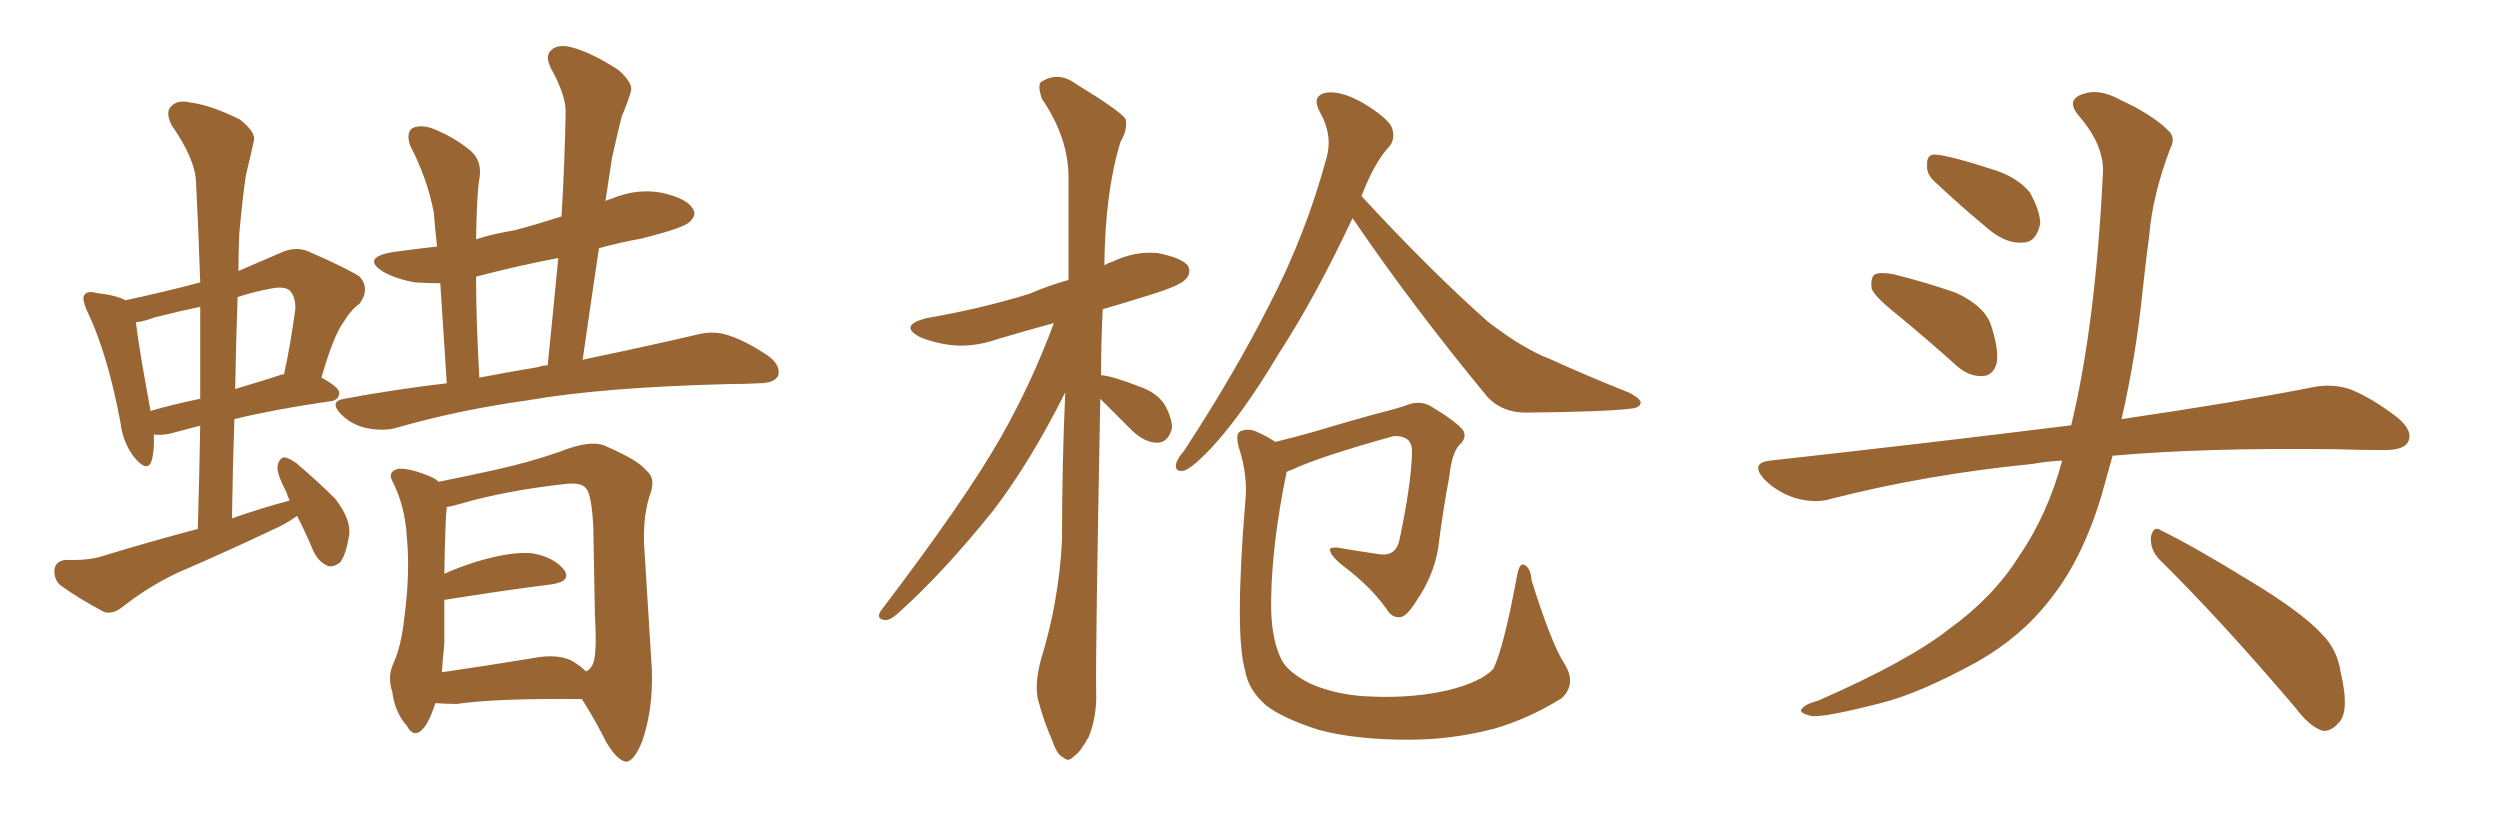 <svg xmlns="http://www.w3.org/2000/svg" xmlns:xlink="http://www.w3.org/1999/xlink" width="450" height="150"><path fill="#996633" padding="10" d="M80.42 68.99L80.42 68.99Q79.69 58.01 79.25 50.98L79.25 50.98Q76.90 50.98 74.71 50.83L74.71 50.83Q71.34 50.24 68.99 48.93L68.99 48.93Q65.04 46.44 70.46 45.41L70.46 45.41Q74.56 44.82 78.66 44.38L78.66 44.38Q78.22 40.14 78.08 38.23L78.08 38.23Q76.90 32.08 73.83 26.22L73.83 26.22Q73.10 24.02 74.12 23.14L74.12 23.14Q75.29 22.41 77.49 23.00L77.49 23.00Q81.45 24.46 84.67 27.10L84.67 27.10Q86.87 29.00 86.28 32.23L86.28 32.23Q85.84 34.57 85.69 43.07L85.69 43.07Q88.92 42.04 92.58 41.46L92.58 41.46Q96.97 40.28 101.07 38.96L101.07 38.96Q101.66 29.30 101.81 20.36L101.81 20.36Q101.95 17.29 99.17 12.30L99.17 12.30Q98.00 9.96 99.32 8.94L99.32 8.94Q100.49 7.91 102.83 8.50L102.83 8.50Q106.35 9.38 111.33 12.60L111.33 12.60Q114.11 15.09 113.53 16.55L113.53 16.55Q112.94 18.60 111.91 20.95L111.91 20.95Q111.18 23.88 110.16 28.42L110.16 28.42Q109.57 32.23 108.98 36.18L108.98 36.18Q109.57 35.89 110.16 35.74L110.16 35.74Q114.70 33.84 119.24 34.72L119.24 34.72Q123.63 35.74 124.66 37.50L124.66 37.50Q125.54 38.67 124.07 39.99L124.07 39.99Q123.05 41.02 115.58 42.92L115.58 42.92Q111.47 43.65 107.81 44.68L107.81 44.68Q106.35 54.49 104.88 64.75L104.88 64.75Q117.48 62.11 125.54 60.21L125.54 60.21Q128.47 59.47 131.10 60.35L131.10 60.35Q134.33 61.38 138.43 64.16L138.43 64.16Q140.63 65.92 140.04 67.68L140.04 67.68Q139.31 68.99 136.52 68.99L136.52 68.99Q133.89 69.14 130.81 69.14L130.81 69.14Q108.25 69.73 94.92 72.07L94.92 72.07Q82.32 73.83 71.19 77.05L71.19 77.05Q68.99 77.64 65.92 77.05L65.92 77.05Q63.28 76.46 61.38 74.56L61.38 74.56Q59.18 72.22 61.96 71.78L61.96 71.78Q71.48 70.02 80.42 68.99ZM96.97 66.06L96.97 66.06Q97.56 65.77 98.58 65.77L98.58 65.77Q99.61 55.66 100.49 46.44L100.49 46.44Q92.87 47.90 85.69 49.80L85.69 49.80Q85.69 57.42 86.28 67.97L86.28 67.97Q91.70 66.94 96.97 66.06ZM78.37 126.56L78.37 126.56Q77.05 130.66 75.59 131.69L75.59 131.69Q74.27 132.57 73.24 130.66L73.24 130.66Q71.04 128.17 70.61 124.51L70.61 124.51Q69.73 121.88 70.75 119.53L70.75 119.53Q72.22 116.46 72.80 111.04L72.80 111.04Q73.83 103.13 73.24 96.83L73.24 96.83Q72.95 91.11 70.61 86.57L70.61 86.57Q69.73 84.96 71.63 84.38L71.63 84.38Q73.97 84.23 77.93 85.99L77.93 85.99Q78.52 86.28 78.96 86.72L78.96 86.72Q84.81 85.55 89.36 84.52L89.36 84.52Q95.36 83.20 100.78 81.30L100.78 81.30Q106.64 78.96 109.28 80.42L109.28 80.42Q114.99 82.91 116.31 84.67L116.31 84.67Q118.21 86.13 116.89 89.36L116.89 89.36Q115.58 93.60 116.02 99.32L116.02 99.32Q116.60 108.84 117.19 118.21L117.19 118.21Q117.92 126.71 115.58 133.45L115.58 133.45Q114.11 137.11 112.65 137.11L112.65 137.11Q111.04 136.82 109.13 133.59L109.13 133.59Q107.08 129.49 104.74 125.83L104.74 125.83Q89.36 125.68 82.18 126.71L82.18 126.71Q80.27 126.71 78.37 126.56ZM103.42 119.24L103.42 119.24Q104.59 119.97 105.47 120.85L105.47 120.85Q106.20 120.56 106.64 119.68L106.64 119.68Q107.52 118.21 107.08 110.60L107.08 110.60Q106.93 102.83 106.79 94.78L106.79 94.78Q106.49 88.92 105.47 87.89L105.47 87.89Q104.59 86.72 101.37 87.16L101.37 87.16Q90.97 88.33 82.91 90.67L82.91 90.67Q81.45 91.11 80.42 91.26L80.42 91.26Q80.13 93.90 79.98 103.27L79.98 103.27Q82.62 102.10 85.84 101.07L85.84 101.07Q92.29 99.17 95.95 99.61L95.95 99.61Q99.76 100.34 101.51 102.54L101.51 102.54Q102.98 104.59 99.32 105.18L99.32 105.18Q91.11 106.20 80.13 107.96L80.13 107.96Q80.13 107.96 79.98 107.96L79.98 107.96Q79.98 111.47 79.98 115.87L79.98 115.87Q79.69 118.65 79.54 121.00L79.54 121.00Q86.72 119.97 95.65 118.51L95.65 118.51Q100.78 117.48 103.42 119.24ZM27.69 78.22L27.69 78.22Q27.83 81.15 27.25 83.06L27.25 83.06Q26.51 85.11 24.17 82.32L24.17 82.32Q22.12 79.69 21.68 76.03L21.68 76.03Q19.34 63.57 15.67 55.96L15.67 55.96Q14.65 53.61 15.23 53.03L15.23 53.03Q15.82 52.29 17.29 52.73L17.29 52.73Q21.09 53.17 22.56 54.05L22.56 54.05Q29.44 52.59 36.04 50.83L36.04 50.83Q35.74 41.60 35.30 33.11L35.30 33.11Q35.30 28.86 30.91 22.56L30.91 22.56Q29.74 20.21 30.76 19.19L30.76 19.19Q31.93 17.87 34.28 18.46L34.28 18.46Q37.94 18.90 43.21 21.53L43.21 21.53Q46.14 23.88 45.70 25.34L45.70 25.34Q45.12 27.98 44.24 31.64L44.24 31.64Q43.65 35.74 43.07 42.04L43.07 42.04Q42.92 45.26 42.92 48.78L42.92 48.78Q46.29 47.31 50.39 45.56L50.39 45.56Q53.17 44.24 55.52 45.26L55.52 45.26Q62.55 48.34 64.75 49.80L64.75 49.80Q66.65 52.00 64.75 54.64L64.75 54.64Q63.13 55.81 61.82 58.01L61.82 58.01Q60.06 60.35 57.86 67.97L57.86 67.97Q61.08 69.73 61.08 70.75L61.08 70.75Q60.94 72.07 59.47 72.22L59.47 72.22Q49.37 73.68 42.19 75.44L42.19 75.44Q41.89 84.08 41.75 93.31L41.75 93.31Q46.73 91.55 52.15 90.09L52.15 90.09Q51.71 89.21 51.56 88.62L51.56 88.62Q49.80 85.25 49.95 83.94L49.95 83.94Q50.24 82.47 51.12 82.32L51.12 82.32Q51.86 82.32 53.32 83.35L53.32 83.35Q57.13 86.57 60.35 89.79L60.35 89.79Q63.28 93.60 62.84 96.39L62.84 96.39Q62.26 99.90 61.23 101.22L61.23 101.22Q59.91 102.25 58.89 101.81L58.89 101.81Q57.28 101.07 56.40 99.17L56.40 99.17Q54.93 95.65 53.47 92.87L53.47 92.87Q51.42 94.34 49.07 95.36L49.07 95.36Q40.72 99.32 32.23 102.98L32.23 102.98Q26.81 105.47 21.83 109.42L21.83 109.42Q20.21 110.60 18.75 110.16L18.75 110.16Q14.06 107.67 10.84 105.32L10.84 105.32Q9.67 104.30 9.81 102.39L9.81 102.39Q10.11 100.93 11.87 100.78L11.87 100.78Q15.97 100.93 18.60 100.05L18.60 100.05Q27.25 97.41 35.60 95.21L35.60 95.21Q35.89 85.55 36.04 76.61L36.04 76.61Q32.81 77.49 30.47 78.08L30.47 78.08Q29.00 78.37 27.69 78.22ZM50.39 67.53L50.39 67.53Q50.54 67.38 51.12 67.38L51.12 67.38Q52.29 62.11 53.17 55.52L53.17 55.52Q53.17 53.32 52.15 52.29L52.15 52.29Q51.12 51.42 48.49 52.00L48.49 52.00Q45.41 52.59 42.77 53.47L42.77 53.47Q42.48 61.52 42.33 70.02L42.33 70.02Q46.29 68.85 50.39 67.53ZM27.10 73.97L27.10 73.97L27.10 73.97Q31.05 72.80 36.04 71.78L36.04 71.78Q36.04 63.28 36.04 55.22L36.04 55.22Q31.93 56.10 27.83 57.13L27.83 57.13Q25.93 57.86 24.46 58.01L24.46 58.01Q24.90 61.96 27.10 73.97ZM198.05 71.78L198.05 71.78Q197.17 118.21 197.31 124.51L197.31 124.51Q197.46 128.91 196.00 132.57L196.00 132.57Q194.38 135.50 193.36 136.08L193.36 136.08Q192.33 137.26 191.46 136.38L191.46 136.38Q190.28 135.94 189.40 133.30L189.40 133.30Q187.94 129.93 187.06 126.71L187.06 126.71Q186.04 123.78 187.35 118.80L187.35 118.80Q190.58 108.40 191.16 97.27L191.16 97.27Q191.16 83.35 191.75 70.61L191.75 70.61Q185.45 83.20 178.71 91.99L178.71 91.99Q169.63 103.27 161.57 110.45L161.57 110.45Q160.25 111.62 159.38 111.62L159.38 111.62Q157.62 111.47 158.50 110.01L158.50 110.01Q173.88 89.79 180.18 78.66L180.18 78.66Q185.74 68.85 189.70 58.15L189.70 58.15Q184.28 59.62 179.44 61.08L179.44 61.08Q175.20 62.55 171.09 62.11L171.09 62.11Q167.87 61.67 165.53 60.64L165.53 60.64Q161.72 58.59 166.70 57.28L166.70 57.28Q176.81 55.52 185.30 52.88L185.30 52.88Q188.67 51.42 192.33 50.39L192.33 50.39Q192.33 40.43 192.33 31.93L192.33 31.93Q192.33 24.76 187.50 17.72L187.50 17.72Q186.77 15.38 187.35 14.79L187.35 14.79Q190.43 12.74 193.65 15.09L193.65 15.09Q201.56 19.92 202.59 21.39L202.59 21.39Q203.03 23.29 201.71 25.49L201.71 25.49Q198.93 34.42 198.78 47.75L198.78 47.75Q199.51 47.31 200.10 47.17L200.10 47.17Q204.35 45.12 208.45 45.56L208.45 45.56Q212.84 46.44 213.87 47.90L213.87 47.90Q214.45 49.22 213.43 50.24L213.43 50.24Q212.55 51.42 206.25 53.32L206.25 53.32Q202.00 54.64 198.49 55.66L198.49 55.66Q198.19 61.82 198.19 67.53L198.19 67.53Q200.24 67.68 205.08 69.58L205.08 69.58Q208.15 70.61 209.62 72.80L209.62 72.80Q211.08 75.44 210.94 77.20L210.94 77.20Q210.21 79.69 208.30 79.69L208.30 79.69Q206.10 79.69 203.76 77.49L203.76 77.49Q200.83 74.56 198.05 71.78ZM243.46 39.26L243.46 39.26Q236.72 53.61 230.13 63.72L230.13 63.72Q223.68 74.56 217.97 80.71L217.97 80.71Q214.75 84.08 213.28 84.67L213.28 84.67Q211.52 85.11 211.67 83.64L211.67 83.64Q211.82 82.62 213.13 81.15L213.13 81.15Q222.22 67.24 228.52 54.79L228.52 54.79Q235.11 42.04 238.77 28.42L238.77 28.42Q239.94 24.32 237.60 20.21L237.60 20.21Q235.99 17.29 238.62 16.70L238.62 16.70Q241.26 16.26 245.21 18.46L245.21 18.46Q249.61 21.09 250.49 22.85L250.49 22.85Q251.22 24.76 250.20 26.22L250.20 26.22Q247.41 29.15 245.07 35.30L245.07 35.30Q257.23 48.49 267.77 57.86L267.77 57.86Q270.41 59.91 273.19 61.67L273.19 61.67Q276.86 63.87 278.61 64.45L278.61 64.45Q285.35 67.53 293.41 70.75L293.41 70.75Q295.46 71.92 295.31 72.51L295.31 72.51Q295.17 73.39 293.70 73.54L293.70 73.54Q289.16 74.12 274.66 74.27L274.66 74.27Q270.41 74.27 267.77 71.48L267.77 71.48Q254.00 54.79 243.46 39.26ZM281.54 119.38L281.54 119.38L281.54 119.38Q283.89 123.05 281.10 125.68L281.10 125.68Q274.95 129.49 268.65 131.25L268.65 131.25Q261.18 133.15 253.56 133.15L253.56 133.15Q244.04 133.15 237.45 131.40L237.45 131.40Q231.01 129.35 227.93 127.00L227.93 127.00Q224.71 124.22 224.12 120.70L224.12 120.70Q222.22 114.11 224.12 90.67L224.12 90.67Q224.71 85.69 222.95 80.42L222.95 80.42Q222.36 78.08 223.24 77.64L223.24 77.64Q224.56 77.05 226.03 77.64L226.03 77.64Q228.08 78.52 229.54 79.54L229.54 79.54Q232.62 78.81 236.28 77.78L236.28 77.78Q241.11 76.32 247.41 74.56L247.41 74.56Q252.10 73.39 253.56 72.80L253.56 72.80Q255.62 72.07 257.52 73.10L257.52 73.10Q262.35 76.03 263.38 77.49L263.38 77.49Q264.11 78.81 262.65 80.13L262.65 80.13Q261.33 81.59 260.89 85.69L260.89 85.69Q259.72 91.85 258.84 98.88L258.84 98.88Q257.96 103.71 255.18 107.81L255.18 107.81Q253.27 110.89 252.25 111.04L252.25 111.04Q251.07 111.33 250.05 110.30L250.05 110.30Q247.41 106.35 243.02 102.83L243.02 102.83Q239.65 100.34 239.50 99.32L239.50 99.32Q238.92 98.44 240.82 98.58L240.82 98.58Q244.19 99.17 248.29 99.76L248.29 99.76Q251.37 100.20 251.95 96.97L251.95 96.97Q254.00 87.16 254.15 81.74L254.15 81.74Q254.30 79.39 252.83 78.81L252.83 78.81Q251.81 78.37 250.78 78.52L250.78 78.52Q237.60 82.18 232.62 84.52L232.62 84.52Q231.74 84.81 231.59 84.96L231.59 84.96Q228.96 97.71 228.81 107.81L228.81 107.81Q228.66 114.26 230.42 118.21L230.42 118.21Q231.45 120.85 235.84 123.05L235.84 123.05Q240.82 125.24 247.12 125.39L247.12 125.39Q254.44 125.68 260.74 124.22L260.74 124.22Q266.60 122.75 268.80 120.41L268.80 120.41Q270.70 116.46 273.05 103.71L273.05 103.71Q273.49 101.22 274.37 101.66L274.37 101.66Q275.54 102.25 275.68 104.44L275.68 104.44Q279.20 115.72 281.54 119.38ZM341.75 56.84L341.75 56.84Q337.50 53.47 336.91 52.00L336.91 52.00Q336.62 49.95 337.50 49.37L337.50 49.37Q338.53 48.93 340.87 49.37L340.87 49.37Q346.73 50.83 352.15 52.73L352.15 52.73Q357.42 55.22 358.45 58.74L358.45 58.74Q359.91 63.28 359.33 65.63L359.33 65.63Q358.59 67.68 356.84 67.68L356.84 67.68Q354.49 67.82 352.29 65.92L352.29 65.92Q346.73 60.94 341.75 56.84ZM348.05 32.52L348.05 32.52Q346.73 31.20 346.88 29.74L346.88 29.74Q346.73 27.69 348.49 27.83L348.49 27.83Q351.42 28.13 358.59 30.47L358.59 30.47Q362.99 31.79 365.33 34.57L365.33 34.57Q367.24 37.94 367.24 40.28L367.24 40.28Q366.50 43.65 364.16 43.65L364.16 43.65Q361.23 43.95 358.01 41.31L358.01 41.31Q352.88 37.06 348.05 32.52ZM371.19 82.91L371.19 82.91Q368.26 83.06 365.92 83.50L365.92 83.50Q346.73 85.40 329.59 89.79L329.59 89.79Q326.81 90.67 323.14 89.65L323.14 89.65Q319.92 88.62 317.58 86.28L317.58 86.28Q314.94 83.35 318.60 82.91L318.60 82.91Q347.61 79.69 372.36 76.61L372.36 76.61Q372.66 76.46 372.80 76.61L372.80 76.61Q377.20 58.45 378.52 31.20L378.52 31.20Q378.81 26.22 374.27 20.95L374.27 20.95Q371.63 17.87 375.15 16.85L375.15 16.85Q377.93 15.97 381.45 17.87L381.45 17.87Q387.45 20.65 390.23 23.44L390.23 23.44Q391.70 24.76 390.67 26.66L390.67 26.66Q387.45 35.16 386.87 42.33L386.87 42.33Q386.28 46.73 385.69 52.15L385.69 52.15Q384.52 63.87 381.88 75.44L381.88 75.44Q402.83 72.36 416.16 69.73L416.16 69.73Q419.68 68.99 422.90 70.02L422.90 70.02Q426.71 71.48 431.54 75.15L431.54 75.15Q434.47 77.64 433.45 79.54L433.45 79.54Q432.71 81.01 429.20 81.01L429.20 81.01Q424.95 81.01 420.41 80.86L420.41 80.86Q396.68 80.57 380.27 82.03L380.27 82.03Q379.25 85.69 378.22 89.36L378.22 89.36Q374.71 100.93 368.85 108.11L368.85 108.11Q363.87 114.55 355.96 119.09L355.96 119.09Q345.56 124.80 338.53 126.56L338.53 126.56Q328.86 129.05 326.22 128.91L326.22 128.91Q323.44 128.32 324.46 127.44L324.46 127.44Q325.05 126.71 327.25 126.12L327.25 126.12Q343.36 119.09 350.83 113.23L350.83 113.23Q358.74 107.52 363.28 100.34L363.28 100.34Q368.55 92.72 371.19 82.91ZM388.62 100.63L388.62 100.63L388.62 100.63Q387.01 98.88 387.16 96.68L387.16 96.68Q387.60 94.48 389.06 95.51L389.06 95.51Q394.78 98.29 405.03 104.59L405.03 104.59Q414.26 110.16 417.92 114.11L417.92 114.11Q420.70 116.89 421.29 120.85L421.29 120.85Q423.05 128.32 420.85 130.22L420.85 130.22Q419.53 131.69 418.07 131.54L418.07 131.54Q415.72 130.81 413.09 127.29L413.09 127.29Q399.76 111.62 388.62 100.63Z"/></svg>